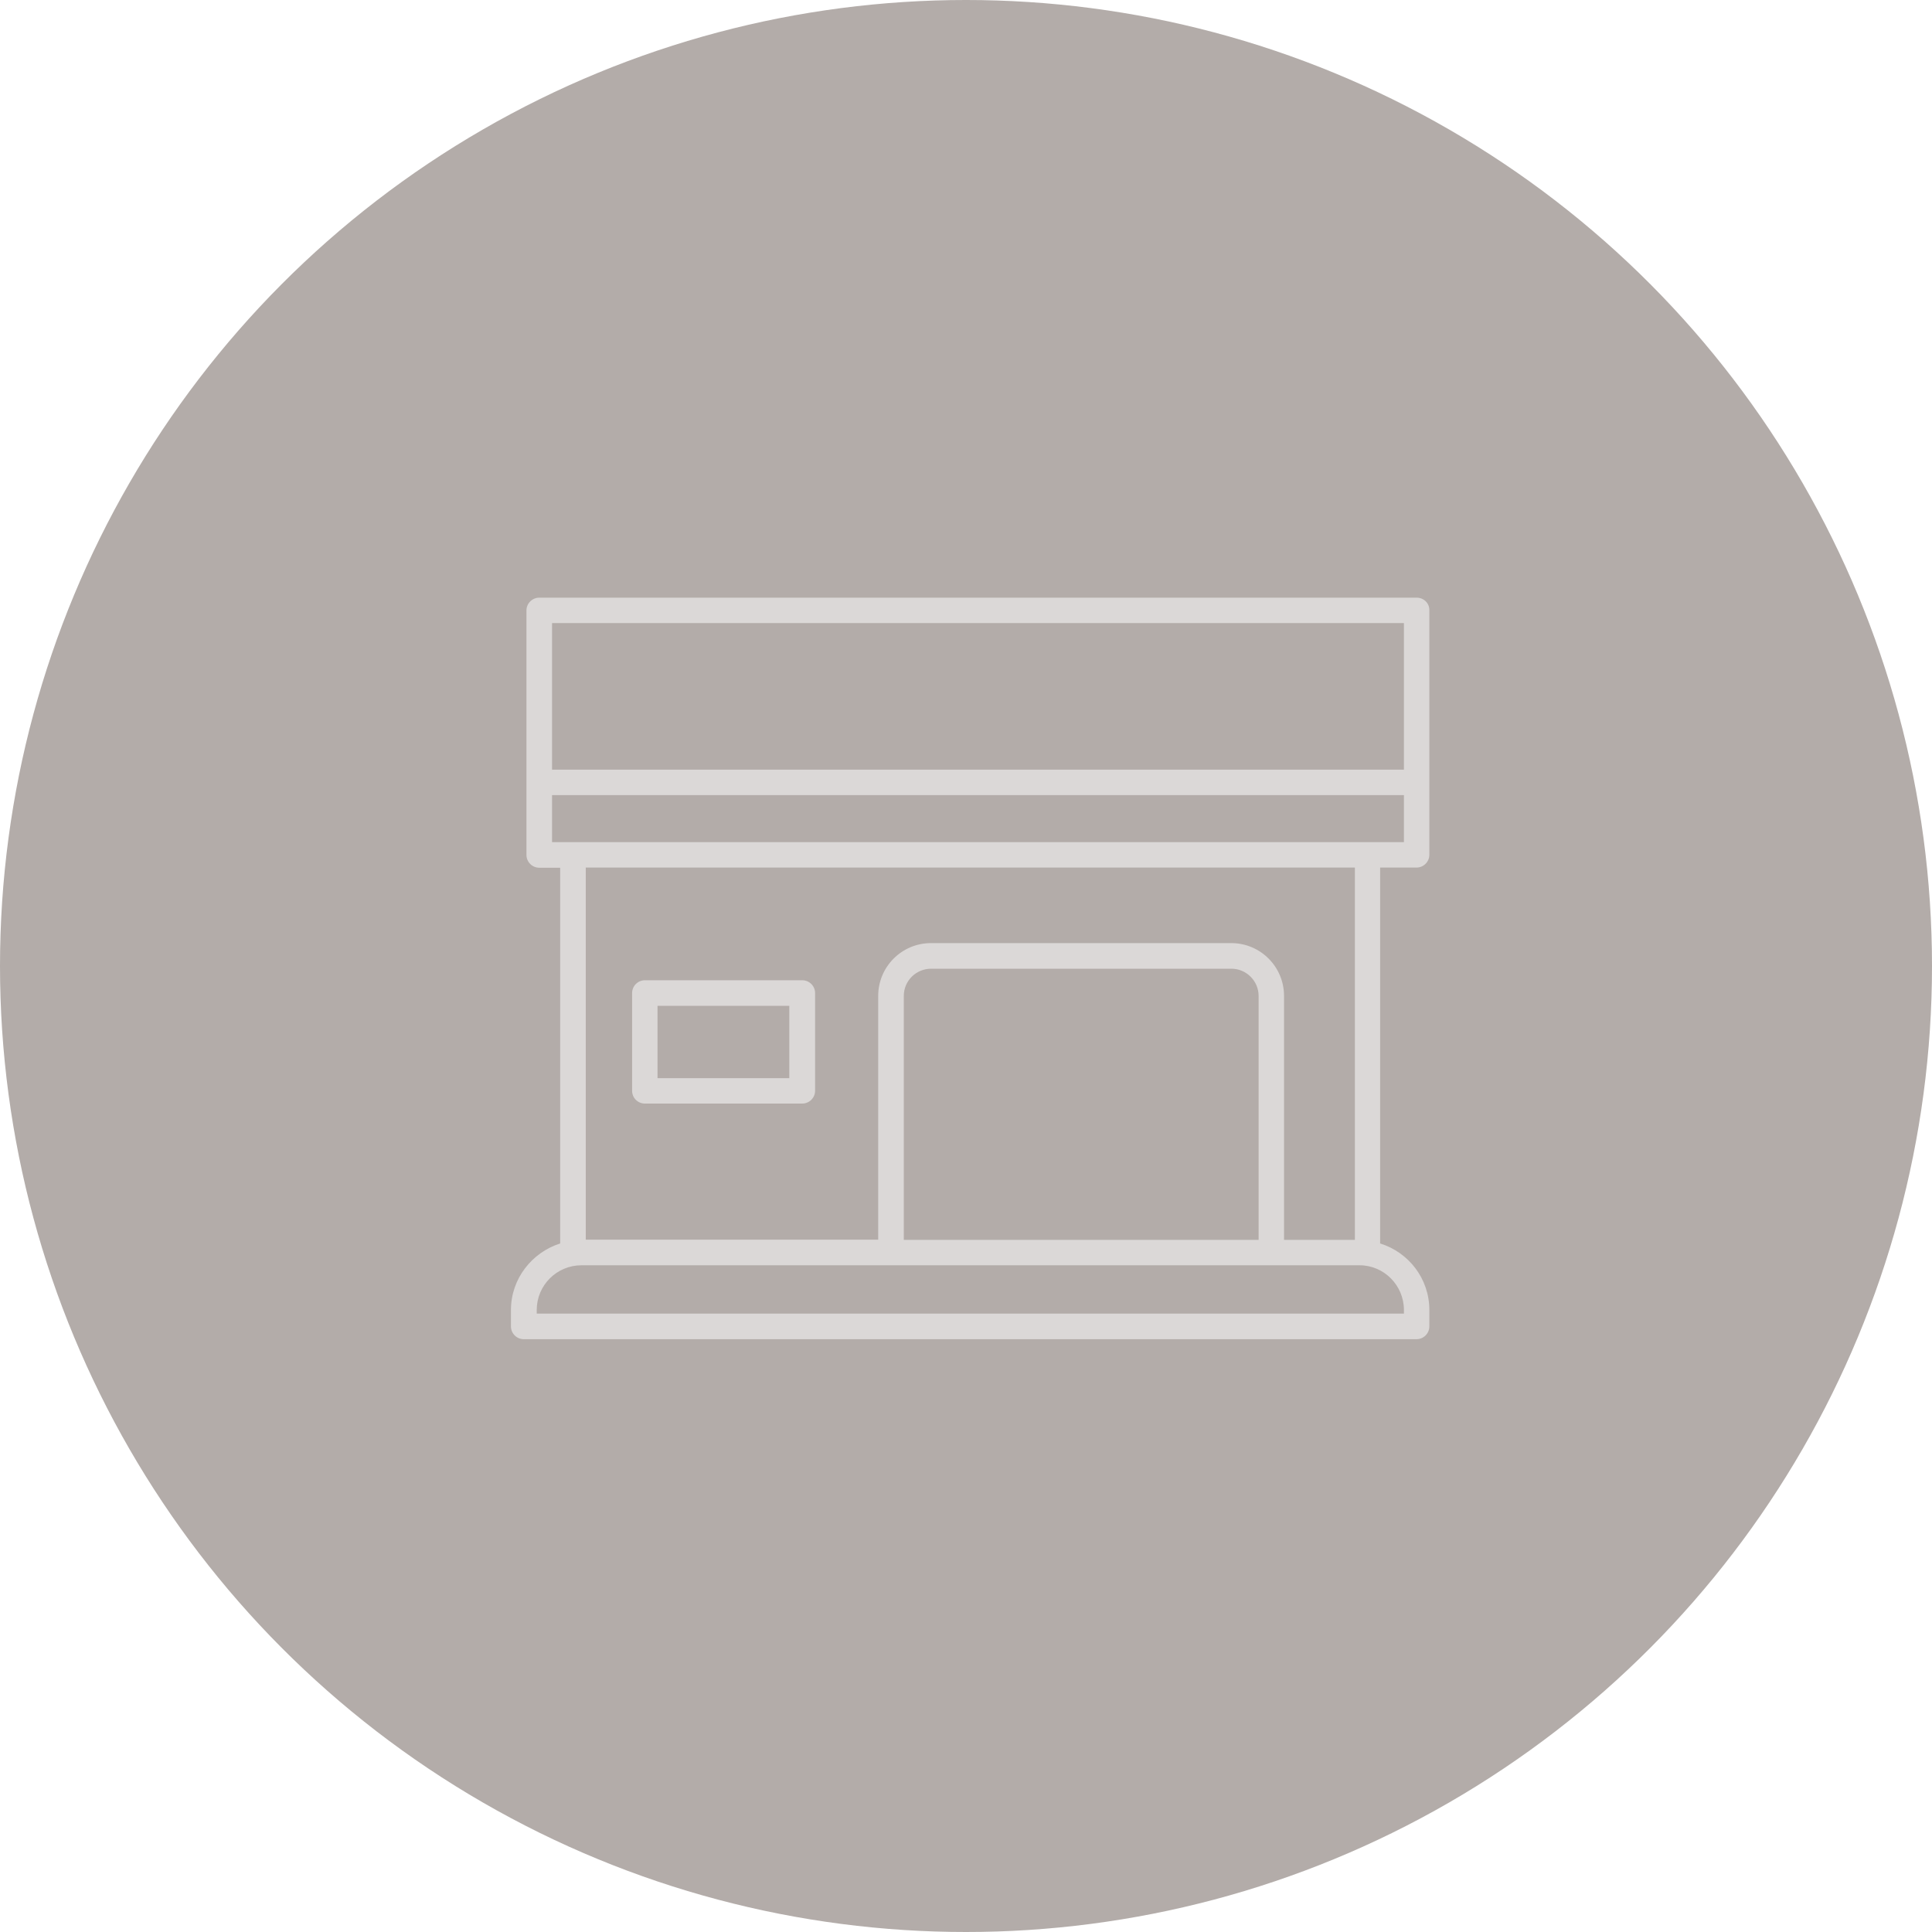 <?xml version="1.0" encoding="utf-8"?>
<!-- Generator: Adobe Illustrator 25.2.3, SVG Export Plug-In . SVG Version: 6.00 Build 0)  -->
<svg version="1.1" id="レイヤー_1" xmlns="http://www.w3.org/2000/svg" xmlns:xlink="http://www.w3.org/1999/xlink" x="0px"
	 y="0px" viewBox="0 0 107.16 107.16" style="enable-background:new 0 0 107.16 107.16;" xml:space="preserve">
<style type="text/css">
	.st0{fill:#B3ACA9;}
	.st1{fill:#DBD8D7;}
</style>
<circle class="st0" cx="53.58" cy="53.58" r="53.58"/>
<g>
	<path class="st1" d="M78.58,33.15H29.91c-0.39,0-0.71,0.32-0.71,0.71v13.56c0,0.39,0.32,0.71,0.71,0.71h1.16v20.84
		c-1.57,0.5-2.73,1.96-2.73,3.69v0.91c0,0.39,0.32,0.71,0.71,0.71h49.52c0.39,0,0.71-0.32,0.71-0.71v-0.91
		c0-1.74-1.15-3.2-2.73-3.69V48.12h2.02c0.39,0,0.71-0.32,0.71-0.71V33.85C79.29,33.46,78.97,33.15,78.58,33.15z M77.87,34.56v8.13
		H30.62v-8.13H77.87z M77.87,72.66v0.2H29.77v-0.2c0-1.37,1.11-2.48,2.48-2.48h17.18h21.09h4.89
		C76.76,70.18,77.87,71.29,77.87,72.66z M69.8,68.77H50.13V55.24c0-0.84,0.68-1.51,1.52-1.51h16.65c0.83,0,1.51,0.68,1.51,1.51
		V68.77z M75.15,68.77h-3.93V55.24c0-1.62-1.31-2.93-2.93-2.93H51.64c-1.62,0-2.93,1.31-2.93,2.93v13.52H32.49V48.12h42.66V68.77z
		 M75.86,46.71H31.78h-1.16V44.1h47.25v2.61H75.86z"/>
	<path class="st1" d="M35.77,61.21h8.73c0.39,0,0.71-0.32,0.71-0.71v-5.42c0-0.39-0.32-0.71-0.71-0.71h-8.73
		c-0.39,0-0.71,0.32-0.71,0.71v5.42C35.06,60.9,35.38,61.21,35.77,61.21z M36.47,55.79h7.31v4.01h-7.31V55.79z"/>
</g>
</svg>
